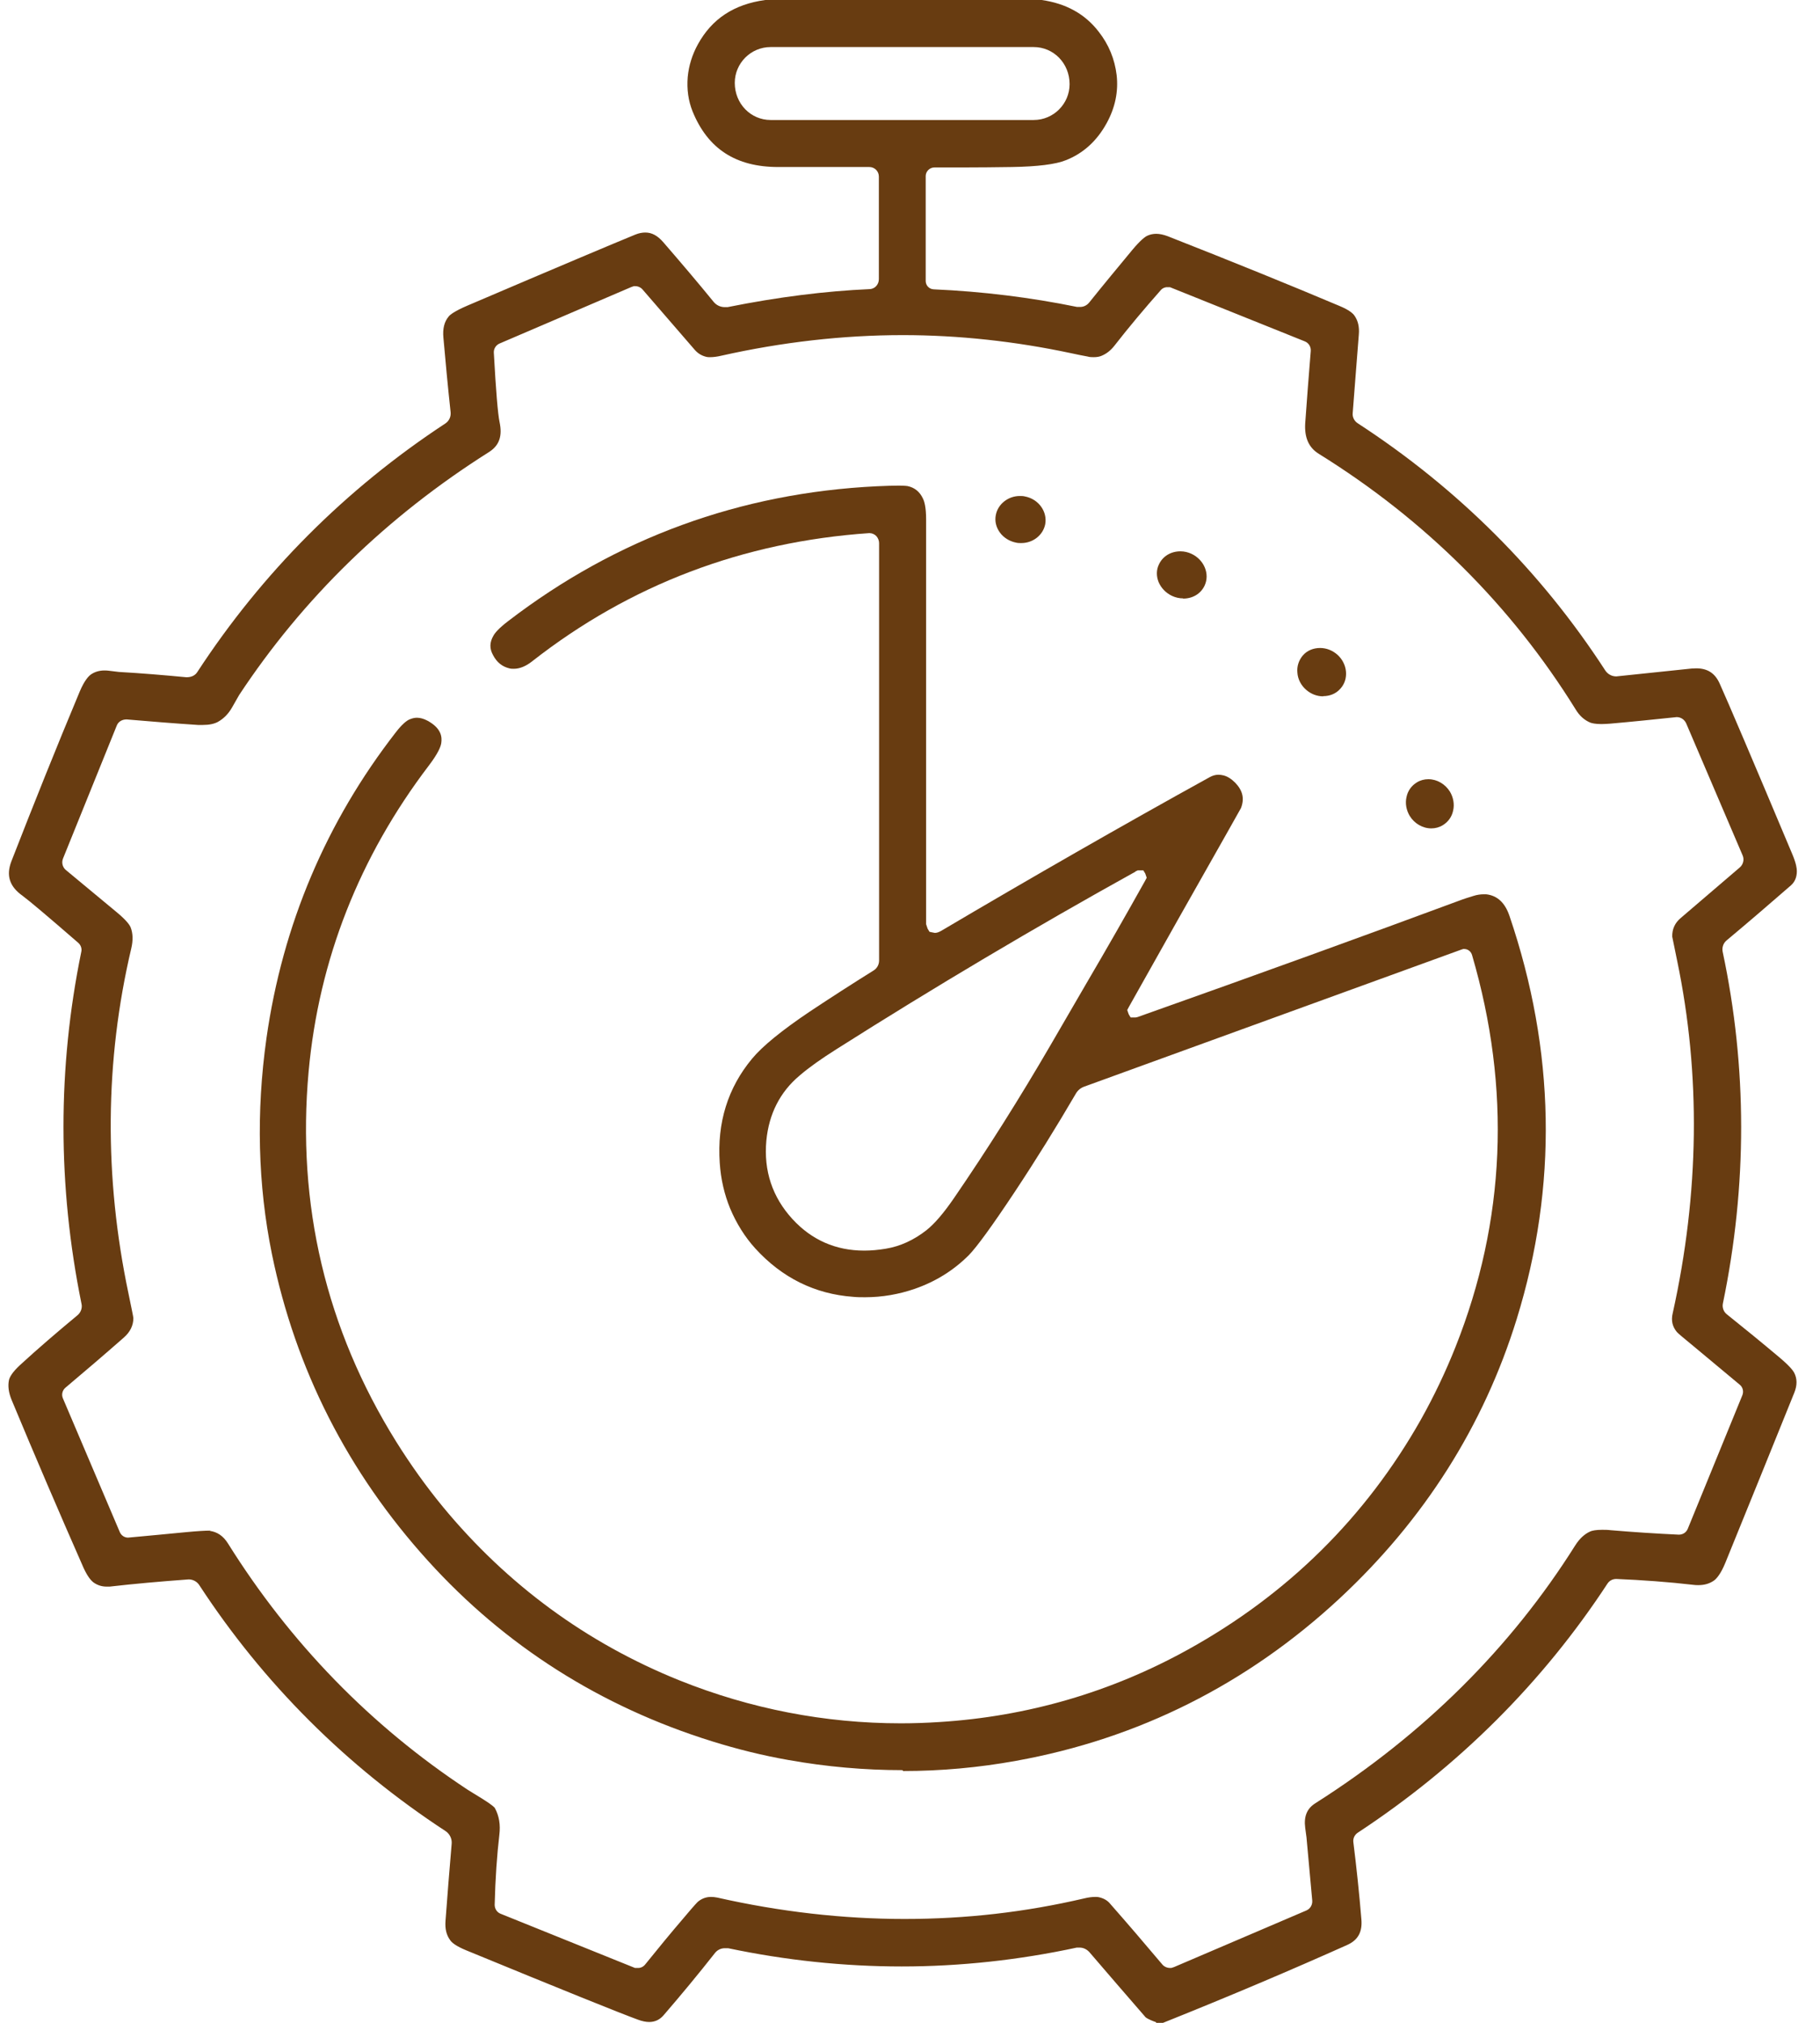 <svg width="54" height="60" viewBox="0 0 54 60" fill="none" xmlns="http://www.w3.org/2000/svg">
<path d="M34.3 59.981C34.049 59.893 33.992 59.837 33.986 59.83C33.432 59.189 32.873 58.548 32.32 57.9C32.244 57.818 32.144 57.768 32.03 57.768H31.949C30.226 58.139 28.478 58.328 26.755 58.328C25.033 58.328 23.31 58.145 21.606 57.787H21.524C21.405 57.781 21.292 57.831 21.216 57.925C20.726 58.548 20.216 59.164 19.701 59.761C19.581 59.906 19.437 59.975 19.261 59.975C19.16 59.975 19.047 59.95 18.928 59.906C18.393 59.711 16.677 59.019 13.835 57.85C13.527 57.724 13.401 57.617 13.357 57.548C13.244 57.397 13.2 57.208 13.219 56.969C13.275 56.234 13.332 55.473 13.401 54.687C13.414 54.543 13.345 54.398 13.225 54.316C10.283 52.392 7.818 49.934 5.913 47.017C5.844 46.91 5.724 46.847 5.598 46.847C4.743 46.91 3.964 46.979 3.253 47.061C3.222 47.061 3.19 47.061 3.165 47.061C3.014 47.061 2.882 47.017 2.763 46.929C2.7 46.878 2.599 46.765 2.48 46.507C1.757 44.866 1.04 43.194 0.349 41.534C0.254 41.308 0.229 41.107 0.267 40.931C0.286 40.849 0.361 40.704 0.6 40.484C1.134 39.994 1.707 39.503 2.298 39.013C2.398 38.931 2.449 38.793 2.417 38.667C1.707 35.178 1.707 31.669 2.411 28.236C2.436 28.136 2.398 28.029 2.316 27.96C1.424 27.186 0.889 26.734 0.669 26.57C0.279 26.294 0.179 25.967 0.336 25.552C0.99 23.873 1.669 22.175 2.367 20.509C2.505 20.182 2.631 20.05 2.706 20C2.819 19.925 2.951 19.887 3.096 19.887C3.134 19.887 3.172 19.887 3.216 19.893C3.417 19.918 3.517 19.931 3.53 19.931C4.203 19.969 4.863 20.025 5.529 20.088H5.536C5.686 20.088 5.793 20.031 5.856 19.931C7.774 16.995 10.245 14.511 13.212 12.562C13.326 12.487 13.382 12.361 13.37 12.229C13.288 11.474 13.219 10.732 13.156 10.016C13.131 9.752 13.181 9.544 13.313 9.387C13.351 9.337 13.483 9.23 13.866 9.066C16.557 7.916 18.23 7.212 18.846 6.96C18.953 6.916 19.053 6.897 19.148 6.897C19.343 6.897 19.512 6.992 19.676 7.18C20.204 7.79 20.707 8.381 21.178 8.959C21.26 9.054 21.373 9.11 21.505 9.11H21.587C23.084 8.809 24.498 8.633 25.793 8.576C25.951 8.576 26.076 8.444 26.076 8.28V5.237C26.076 5.08 25.951 4.954 25.793 4.954C24.844 4.954 23.945 4.954 23.09 4.954C21.832 4.954 21.002 4.414 20.55 3.307C20.424 2.993 20.374 2.653 20.405 2.282C20.437 1.949 20.537 1.622 20.707 1.314C21.122 0.56 21.776 0.126 22.706 0H30.905C31.622 0.101 32.188 0.409 32.596 0.937C32.898 1.32 33.074 1.754 33.131 2.226C33.187 2.716 33.087 3.194 32.835 3.653C32.546 4.181 32.137 4.552 31.622 4.753C31.326 4.873 30.785 4.942 30.025 4.954C29.534 4.961 29.044 4.967 28.547 4.967C28.277 4.967 27.724 4.967 27.724 4.967C27.585 4.967 27.472 5.08 27.466 5.212V8.343C27.472 8.475 27.573 8.576 27.705 8.582C29.138 8.645 30.572 8.821 31.955 9.104H32.03C32.144 9.11 32.244 9.06 32.313 8.978C32.741 8.444 33.175 7.922 33.602 7.406C33.854 7.105 33.986 7.017 34.042 6.992C34.124 6.954 34.212 6.935 34.306 6.935C34.407 6.935 34.52 6.96 34.64 7.004C36.608 7.777 38.324 8.475 39.739 9.073C40.028 9.192 40.147 9.299 40.191 9.368C40.292 9.513 40.336 9.695 40.317 9.921C40.254 10.688 40.198 11.468 40.135 12.254C40.122 12.373 40.185 12.493 40.286 12.556C43.253 14.486 45.724 16.951 47.629 19.887C47.705 20 47.824 20.063 47.956 20.063L50.188 19.83C50.232 19.83 50.282 19.824 50.327 19.824C50.666 19.824 50.886 19.969 51.024 20.277C51.276 20.836 52.005 22.546 53.187 25.357C53.294 25.615 53.313 25.759 53.313 25.841C53.313 26.023 53.25 26.162 53.137 26.262C52.508 26.809 51.873 27.356 51.232 27.891C51.131 27.972 51.087 28.104 51.112 28.23C51.842 31.663 51.842 35.171 51.119 38.661C51.094 38.78 51.138 38.906 51.232 38.981C51.76 39.403 52.282 39.83 52.791 40.258C53.105 40.522 53.2 40.654 53.231 40.711C53.326 40.893 53.326 41.088 53.238 41.308C52.559 42.993 51.873 44.678 51.188 46.363C51.056 46.683 50.936 46.816 50.867 46.872C50.729 46.973 50.572 47.017 50.389 47.017C50.345 47.017 50.301 47.017 50.257 47.01C49.497 46.922 48.717 46.866 47.956 46.834C47.843 46.834 47.755 46.885 47.698 46.966C45.775 49.903 43.278 52.392 40.286 54.36C40.191 54.423 40.141 54.53 40.154 54.637C40.248 55.391 40.33 56.165 40.393 56.932C40.424 57.309 40.292 57.548 39.965 57.693C38.337 58.422 36.501 59.202 34.508 60H34.306L34.3 59.981ZM6.221 45.407C6.447 45.438 6.623 45.558 6.762 45.778C8.61 48.733 10.999 51.191 13.873 53.084C13.885 53.09 14.042 53.191 14.332 53.367C14.633 53.556 14.684 53.625 14.684 53.631C14.809 53.864 14.853 54.121 14.816 54.423C14.746 55.02 14.696 55.718 14.677 56.498C14.677 56.611 14.74 56.718 14.847 56.762L18.84 58.372H18.915C19.003 58.378 19.085 58.34 19.141 58.271C19.531 57.787 19.908 57.328 20.286 56.888C20.625 56.485 20.701 56.41 20.72 56.397C20.833 56.309 20.958 56.265 21.097 56.265C21.153 56.265 21.216 56.272 21.279 56.284C23.14 56.705 25.008 56.919 26.837 56.919C28.667 56.919 30.415 56.718 32.169 56.309C32.294 56.278 32.408 56.265 32.496 56.265C32.533 56.265 32.565 56.265 32.596 56.272C32.741 56.303 32.86 56.366 32.948 56.479C33.464 57.064 33.973 57.661 34.483 58.265C34.539 58.334 34.627 58.372 34.715 58.372H34.753L34.834 58.346L38.758 56.668C38.877 56.617 38.947 56.498 38.934 56.366L38.764 54.499L38.726 54.216C38.682 53.876 38.777 53.644 39.028 53.486C42.235 51.449 44.825 48.878 46.736 45.841C46.868 45.633 47.019 45.495 47.195 45.42C47.246 45.401 47.346 45.376 47.535 45.376C47.61 45.376 47.698 45.376 47.793 45.388C48.465 45.445 49.145 45.489 49.811 45.52C49.937 45.52 50.031 45.451 50.075 45.35L51.697 41.383C51.741 41.27 51.71 41.144 51.615 41.069C51.157 40.685 50.704 40.308 50.264 39.943C49.956 39.692 49.786 39.547 49.754 39.51C49.622 39.352 49.578 39.17 49.629 38.956C50.421 35.391 50.465 31.87 49.761 28.494C49.673 28.06 49.622 27.821 49.616 27.784C49.61 27.564 49.691 27.375 49.874 27.224C50.465 26.721 51.043 26.224 51.622 25.728C51.722 25.64 51.76 25.495 51.703 25.369L50.031 21.459C49.981 21.346 49.874 21.27 49.748 21.27C49.082 21.339 48.428 21.408 47.768 21.465C47.673 21.471 47.592 21.477 47.516 21.477C47.334 21.477 47.233 21.452 47.183 21.433C47.007 21.358 46.862 21.232 46.743 21.031C44.838 17.963 42.279 15.416 39.129 13.461C38.827 13.273 38.701 12.977 38.726 12.556C38.777 11.87 38.827 11.16 38.89 10.418C38.903 10.286 38.827 10.167 38.708 10.123L34.715 8.519H34.646C34.571 8.513 34.495 8.544 34.445 8.601C33.967 9.142 33.495 9.701 33.055 10.267C32.948 10.399 32.829 10.494 32.678 10.556C32.615 10.582 32.54 10.594 32.452 10.594C32.395 10.594 32.332 10.594 32.269 10.575C32.137 10.55 31.968 10.519 31.773 10.475C30.119 10.123 28.44 9.94 26.787 9.94C25.008 9.94 23.197 10.148 21.405 10.55C21.273 10.582 21.16 10.594 21.072 10.594C21.034 10.594 20.996 10.594 20.971 10.588C20.826 10.556 20.707 10.487 20.606 10.368C20.103 9.789 19.594 9.198 19.072 8.595C19.016 8.526 18.934 8.488 18.846 8.488H18.808L18.733 8.513L14.816 10.192C14.709 10.242 14.646 10.349 14.652 10.462C14.715 11.606 14.772 12.279 14.822 12.518C14.91 12.933 14.816 13.21 14.514 13.405C11.477 15.322 8.987 17.749 7.095 20.616L6.887 20.981C6.78 21.169 6.642 21.314 6.46 21.415C6.353 21.471 6.208 21.503 6.02 21.503C5.976 21.503 5.925 21.503 5.875 21.503C5.196 21.459 4.492 21.402 3.756 21.339C3.618 21.339 3.511 21.408 3.467 21.515L1.87 25.464C1.82 25.589 1.857 25.728 1.958 25.809C2.455 26.224 2.958 26.639 3.467 27.061C3.763 27.306 3.851 27.444 3.876 27.507C3.945 27.683 3.951 27.891 3.895 28.13C3.109 31.462 3.084 34.907 3.813 38.372C3.901 38.799 3.951 39.038 3.957 39.095C3.957 39.315 3.863 39.51 3.668 39.679C3.109 40.17 2.53 40.666 1.939 41.163C1.851 41.239 1.82 41.364 1.864 41.471L3.555 45.445C3.599 45.545 3.693 45.608 3.8 45.608C4.398 45.552 4.963 45.501 5.529 45.445C5.869 45.413 6.095 45.401 6.208 45.401H6.252L6.221 45.407ZM22.863 1.396C22.279 1.396 21.801 1.874 21.801 2.458C21.801 3.081 22.279 3.559 22.863 3.559H30.672C31.257 3.559 31.735 3.081 31.735 2.496C31.735 1.874 31.257 1.396 30.672 1.396H22.863Z" fill="#683C11"/>
<path d="M26.774 52.505C25.655 52.505 24.517 52.405 23.392 52.204C22.637 52.072 21.876 51.883 21.128 51.65C17.815 50.619 14.979 48.815 12.697 46.294C10.32 43.672 8.767 40.61 8.069 37.202C7.648 35.14 7.598 32.983 7.906 30.795C8.384 27.432 9.679 24.376 11.748 21.716C11.942 21.465 12.074 21.371 12.15 21.339C12.225 21.308 12.294 21.289 12.37 21.289C12.47 21.289 12.577 21.32 12.684 21.377C13.099 21.603 13.118 21.861 13.093 22.037C13.08 22.138 13.005 22.339 12.722 22.71C10.66 25.42 9.459 28.475 9.157 31.782C8.799 35.725 9.673 39.422 11.754 42.76C12.175 43.433 12.64 44.087 13.143 44.697C15.048 47.004 17.406 48.733 20.154 49.84C22.266 50.688 24.479 51.116 26.73 51.116C27.107 51.116 27.485 51.103 27.868 51.078C30.484 50.915 32.967 50.192 35.249 48.928C38.205 47.293 40.525 44.998 42.159 42.106C42.543 41.421 42.889 40.698 43.184 39.956C44.674 36.209 44.838 32.292 43.675 28.324C43.643 28.218 43.549 28.148 43.442 28.148H43.417L43.373 28.161L32.175 32.229C32.062 32.267 31.968 32.348 31.911 32.455C31.345 33.423 30.741 34.398 30.107 35.354C29.44 36.36 28.981 36.988 28.748 37.227C28.296 37.68 27.761 38.013 27.145 38.227C26.674 38.39 26.177 38.478 25.668 38.478C25.548 38.478 25.429 38.478 25.316 38.466C24.177 38.384 23.203 37.9 22.411 37.032C22.103 36.693 21.851 36.291 21.663 35.844C21.493 35.429 21.386 34.976 21.355 34.492C21.273 33.304 21.593 32.267 22.317 31.399C22.625 31.028 23.197 30.563 24.02 30.009C24.643 29.595 25.278 29.186 25.913 28.79C26.02 28.727 26.083 28.614 26.083 28.488V16.108C26.083 16.033 26.051 15.957 26.001 15.901C25.944 15.844 25.875 15.813 25.793 15.813C22.046 16.07 18.689 17.347 15.796 19.61C15.608 19.761 15.419 19.837 15.249 19.837C15.206 19.837 15.155 19.837 15.111 19.824C14.904 19.774 14.74 19.648 14.627 19.428C14.52 19.233 14.527 19.051 14.64 18.856C14.684 18.774 14.797 18.636 15.086 18.416C18.286 15.963 21.964 14.618 26.02 14.423C26.29 14.411 26.504 14.404 26.661 14.404C26.85 14.404 26.913 14.417 26.925 14.417C27.139 14.461 27.29 14.587 27.384 14.788C27.428 14.876 27.478 15.052 27.478 15.404V27.413L27.522 27.545L27.579 27.639L27.736 27.671C27.793 27.671 27.849 27.652 27.919 27.614C30.603 26.029 33.288 24.489 35.897 23.049C35.979 23.005 36.061 22.98 36.149 22.98C36.199 22.98 36.249 22.986 36.3 22.999C36.425 23.03 36.538 23.106 36.652 23.219C36.872 23.452 36.928 23.684 36.821 23.967C36.815 23.98 36.67 24.238 36.4 24.715C35.426 26.432 34.457 28.148 33.495 29.865L33.445 29.959L33.489 30.085L33.546 30.179H33.697L33.753 30.167C37.356 28.89 40.562 27.727 43.278 26.721C43.442 26.658 43.587 26.614 43.712 26.576C43.825 26.539 43.932 26.526 44.02 26.526C44.045 26.526 44.071 26.526 44.096 26.526C44.429 26.564 44.655 26.778 44.787 27.168C46.145 31.16 46.221 35.184 45.001 39.126C44.02 42.295 42.254 45.08 39.745 47.413C37.01 49.953 33.778 51.575 30.144 52.229C29.038 52.43 27.912 52.531 26.799 52.531L26.774 52.505ZM33.69 25.854C30.698 27.513 27.711 29.286 24.825 31.116C24.366 31.405 23.995 31.669 23.725 31.902C23.14 32.392 22.813 33.046 22.738 33.832C22.656 34.725 22.914 35.505 23.511 36.158C24.083 36.781 24.8 37.095 25.642 37.095C25.844 37.095 26.057 37.076 26.277 37.039C26.711 36.969 27.114 36.781 27.485 36.492C27.73 36.297 27.994 35.989 28.302 35.542C29.308 34.077 30.264 32.556 31.157 31.022L32.238 29.161C32.829 28.155 33.407 27.142 33.973 26.13L34.023 26.036L33.98 25.91L33.923 25.816H33.759L33.69 25.847V25.854Z" fill="#683C11"/>
<path d="M30.301 16.108C30.251 16.108 30.201 16.108 30.151 16.096C29.956 16.058 29.779 15.951 29.666 15.794C29.553 15.637 29.509 15.454 29.547 15.272C29.61 14.951 29.912 14.712 30.257 14.712C30.308 14.712 30.358 14.712 30.408 14.725C30.811 14.8 31.081 15.171 31.012 15.549C30.949 15.869 30.654 16.108 30.301 16.108Z" fill="#683C11"/>
<path d="M35.105 17.749C34.992 17.749 34.879 17.724 34.772 17.674C34.589 17.586 34.451 17.441 34.376 17.265C34.306 17.089 34.306 16.9 34.388 16.737C34.501 16.498 34.74 16.353 35.023 16.353C35.136 16.353 35.249 16.378 35.356 16.429C35.727 16.605 35.903 17.026 35.74 17.372C35.627 17.611 35.388 17.755 35.105 17.755V17.749Z" fill="#683C11"/>
<path d="M39.261 20.654C39.072 20.654 38.896 20.585 38.752 20.459C38.601 20.327 38.506 20.145 38.494 19.95C38.475 19.761 38.538 19.579 38.657 19.44C38.783 19.296 38.965 19.22 39.166 19.22C39.355 19.22 39.531 19.29 39.676 19.415C39.984 19.686 40.028 20.145 39.77 20.427C39.644 20.572 39.462 20.648 39.261 20.648V20.654Z" fill="#683C11"/>
<path d="M42.467 24.571C42.21 24.571 41.964 24.426 41.826 24.2C41.725 24.03 41.688 23.829 41.732 23.64C41.77 23.452 41.883 23.301 42.04 23.206C42.14 23.144 42.26 23.112 42.379 23.112C42.637 23.112 42.882 23.257 43.021 23.483C43.121 23.653 43.159 23.854 43.115 24.043C43.077 24.231 42.964 24.382 42.807 24.477C42.706 24.54 42.587 24.571 42.467 24.571Z" fill="#683C11"/>
</svg>
